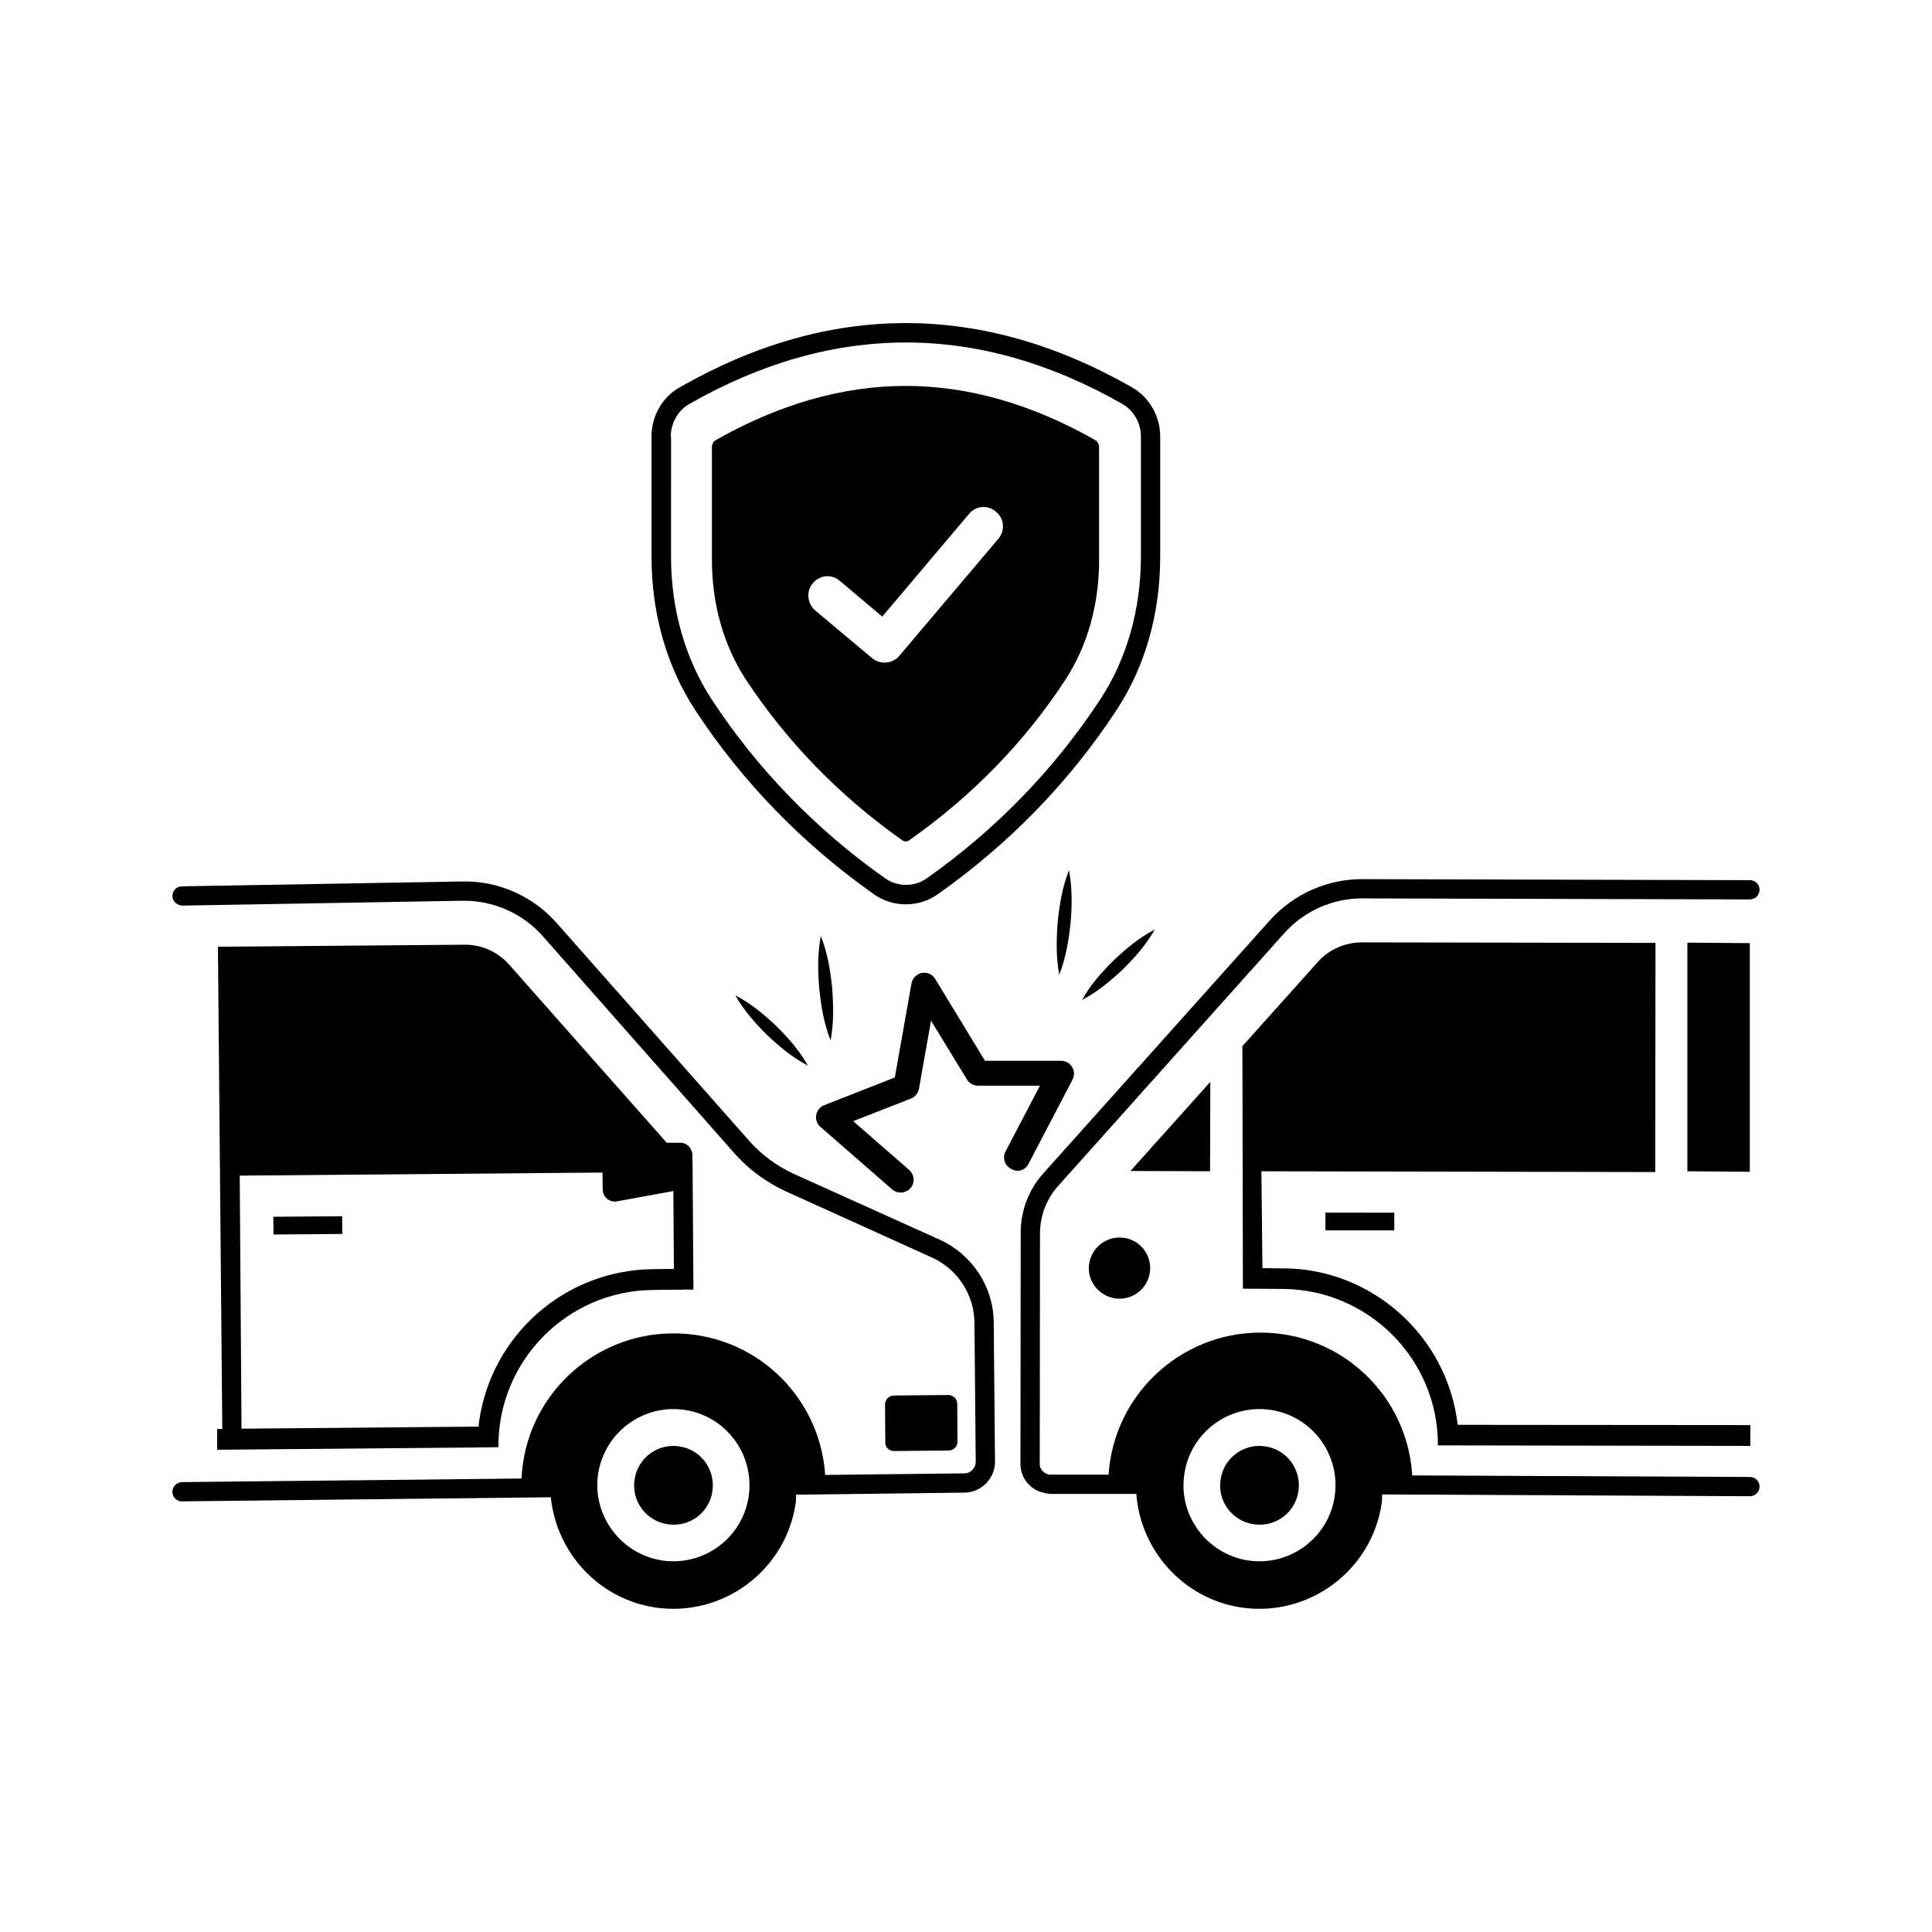 <?xml version="1.0" encoding="UTF-8"?>
<!-- Uploaded to: ICON Repo, www.svgrepo.com, Generator: ICON Repo Mixer Tools -->
<svg fill="#000000" width="800px" height="800px" version="1.1" viewBox="144 144 512 512" xmlns="http://www.w3.org/2000/svg">
 <g>
  <path d="m416.54 452.49 11.711-22.398c0.543-1.09 0.477-2.316-0.137-3.336-0.613-1.02-1.703-1.633-2.926-1.633h-20.152l-13.211-21.719c-0.75-1.227-2.109-1.84-3.539-1.566-1.363 0.273-2.449 1.363-2.723 2.723l-4.426 24.984-18.723 7.352c-1.09 0.41-1.906 1.43-2.109 2.586s0.203 2.383 1.09 3.133l19.062 16.613c0.613 0.543 1.43 0.816 2.246 0.816 0.953 0 1.906-0.41 2.586-1.156 1.227-1.43 1.09-3.539-0.34-4.832l-14.844-12.938 15.32-5.992c1.09-0.41 1.906-1.43 2.109-2.586l3.199-18.043 9.531 15.59c0.613 1.02 1.703 1.633 2.926 1.633h16.406l-9.121 17.43c-0.887 1.703-0.203 3.746 1.43 4.562 1.703 1.094 3.746 0.48 4.633-1.223z"/>
  <path d="m430.77 408.98c4.152-2.18 7.559-5.039 10.824-8.102 3.133-3.133 6.129-6.469 8.441-10.555-4.152 2.18-7.559 5.039-10.824 8.102-3.199 3.203-6.195 6.473-8.441 10.555z"/>
  <path d="m424.71 402.31c1.77-4.492 2.519-9.121 2.996-13.684 0.41-4.629 0.477-9.258-0.41-14.023-1.77 4.492-2.519 9.121-2.996 13.684-0.336 4.629-0.473 9.328 0.41 14.023z"/>
  <path d="m347.3 418.31c3.269 3.062 6.672 5.922 10.824 8.102-2.316-4.086-5.242-7.352-8.441-10.555-3.269-3.062-6.672-5.922-10.824-8.102 2.312 4.086 5.309 7.422 8.441 10.555z"/>
  <path d="m361.12 406.06c0.477 4.629 1.227 9.191 2.996 13.684 0.887-4.766 0.75-9.395 0.41-14.023-0.477-4.629-1.227-9.191-2.996-13.684-0.887 4.695-0.82 9.395-0.41 14.023z"/>
  <path d="m375.62 381c2.519 1.77 5.445 2.656 8.441 2.656s5.922-0.887 8.441-2.656c18.996-13.414 34.926-29.82 47.387-48.816 7.625-11.574 11.574-25.668 11.574-40.645v-31.863c0-5.379-2.859-10.348-7.422-13.004-39.828-22.738-80.199-22.738-119.96 0-4.562 2.586-7.422 7.559-7.422 13.004v31.863c0 15.047 4.016 29.07 11.574 40.645 12.461 18.996 28.391 35.402 47.387 48.816zm-53.852-121.32c0-3.539 1.906-6.875 4.832-8.578 19.062-10.895 38.262-16.34 57.461-16.34 19.199 0 38.398 5.445 57.461 16.34 2.926 1.703 4.832 5.039 4.832 8.512v31.863c0 14.023-3.746 27.164-10.758 37.855-12.117 18.449-27.574 34.449-46.023 47.453-3.269 2.316-7.762 2.246-10.961 0-18.449-13.004-33.906-29.004-46.023-47.453-7.012-10.758-10.758-23.828-10.758-37.855l0.004-31.797z"/>
  <path d="m383.05 366.64c0.273 0.203 0.613 0.34 1.02 0.34 0.41 0 0.68-0.137 0.953-0.34 16.613-11.711 30.57-26.008 41.395-42.621 5.785-8.918 8.852-19.812 8.852-31.59v-29.953c0-0.68-0.41-1.496-0.887-1.77-16.816-9.602-33.77-14.434-50.383-14.434-16.613 0-33.566 4.832-50.449 14.434-0.543 0.34-0.887 1.09-0.887 1.77v29.887c0 11.777 3.133 22.672 8.918 31.59 10.969 16.68 24.926 30.98 41.469 42.688zm-23.625-68.082c1.77-2.18 4.969-2.519 7.148-0.613l11.234 9.465 23.012-27.234c1.77-2.18 5.039-2.449 7.148-0.543 2.18 1.77 2.449 4.969 0.613 7.148l-26.281 31.047c-1.02 1.227-2.519 1.77-3.879 1.77-1.156 0-2.316-0.41-3.269-1.156l-15.184-12.73c-2.043-1.84-2.383-5.039-0.543-7.152z"/>
  <path d="m607.79 535.41-89.527-0.41c-1.293-21.105-18.656-37.785-40.168-37.855-21.379 0-38.941 16.613-40.305 37.648l-15.32 0.004h-0.066c-0.75 0-1.496-0.34-2.043-0.887-0.543-0.543-0.887-1.293-0.816-2.109l0.066-60.867c0-4.699 1.703-9.191 4.832-12.664l60.047-67.129c5.176-5.719 12.664-9.055 20.426-9.055l102.8 0.273c1.43 0 2.586-1.156 2.586-2.586 0-1.43-1.156-2.519-2.519-2.519l-102.87-0.273c-9.191 0-18.043 3.949-24.238 10.758l-60.047 67.062c-4.016 4.426-6.195 10.145-6.129 16.137l-0.066 60.797c-0.066 2.18 0.75 4.223 2.316 5.785 1.496 1.566 3.676 2.246 5.719 2.383h22.535 0.137c1.09 14.91 12.391 27.777 27.777 30.094 17.906 2.656 34.586-9.734 37.242-27.574 0.137-0.816 0.066-1.566 0.137-2.383h0.203l97.223 0.477c1.43 0 2.586-1.156 2.586-2.586 0-1.363-1.156-2.519-2.519-2.519zm-110.09 5.176c-1.633 10.961-11.848 18.586-22.945 16.953-10.961-1.703-18.586-11.984-16.883-22.945 1.633-11.031 11.914-18.586 22.875-16.953 11.031 1.633 18.59 11.914 16.953 22.945z"/>
  <path d="m464.75 430.7-21.176 23.625 21.105 0.066z"/>
  <path d="m607.65 393.94-16.477-0.133v60.727l0.07-0.137 16.477 0.137v-60.727z"/>
  <path d="m495.25 470.05 0.008-4.699 18.246 0.027-0.008 4.699z"/>
  <path d="m432.54 480.06c0 4.426 3.609 8.102 8.168 8.102 4.426 0 8.102-3.609 8.102-8.102s-3.609-8.102-8.102-8.102c-4.492 0-8.102 3.609-8.168 8.102z"/>
  <path d="m483.74 485.58c22.875 0.066 41.395 18.586 41.324 41.461l82.789 0.137v-5.516l-77.547-0.066c-2.449-21.039-18.789-37.855-39.625-40.984-2.246-0.34-4.562-0.477-6.945-0.477l-5.176-0.066-0.273-25.668 104.37 0.203 0.066-60.73-77.75-0.137c-4.562 0-8.852 1.906-11.777 5.242l-19.949 22.262 0.137 64.27z"/>
  <path d="m479.32 527.31c-5.719-0.887-11.031 3.062-11.848 8.781-0.887 5.719 3.062 11.031 8.781 11.848 5.719 0.887 11.031-3.062 11.848-8.781s-3.062-11.031-8.781-11.848z"/>
  <path d="m324.02 527.31c-5.719-0.887-11.031 3.062-11.848 8.781-0.887 5.719 3.062 11.031 8.781 11.848 5.719 0.887 11.031-3.062 11.848-8.781 0.816-5.719-3.062-11.031-8.781-11.848z"/>
  <path d="m380.93 528.54 14.5-0.137c1.293 0 2.316-1.09 2.316-2.316l-0.066-10.078c0-1.293-1.09-2.316-2.316-2.316l-14.5 0.137c-1.293 0-2.316 1.09-2.316 2.316l0.066 10.078c-0.066 1.293 1.023 2.316 2.316 2.316z"/>
  <path d="m216.43 466.46 18.246-0.152 0.039 4.699-18.246 0.152z"/>
  <path d="m201.54 528.2 69.035-0.613 5.516-0.066c-0.203-22.809 18.18-41.531 41.055-41.668l5.445-0.066h2.656v-0.066l2.519 0.066-0.203-29.82v-1.363l-0.066-4.562c-0.066-1.77-1.496-3.269-3.269-3.199h-3.539l-41.734-47.18c-2.996-3.402-7.352-5.379-11.914-5.309l-65.289 0.543 1.156 127.79h-1.363zm102.12-73.461 0.066 4.492c0 1.973 1.84 3.539 3.812 3.133l14.91-2.723 0.137 20.629-5.445 0.066c-23.625 0.203-42.961 17.703-46.16 40.305-0.066 0.477-0.137 0.953-0.137 1.43l-62.836 0.543-0.477-67.062z"/>
  <path d="m393.12 472.57-38.941-17.566c-4.356-2.043-8.238-4.902-11.438-8.441l-51.199-57.938c-6.262-7.082-15.32-11.164-24.715-11.031l-74.617 1.297c-1.43 0-2.519 1.156-2.519 2.586 0 1.43 1.293 2.449 2.586 2.519l74.617-1.293c7.965 0 15.523 3.336 20.832 9.258l51.199 58.008c3.676 4.086 8.102 7.285 13.141 9.668l38.941 17.633c6.738 3.062 11.164 9.805 11.234 17.227l0.34 36.902c0 1.633-1.363 3.062-2.996 3.062l-36.902 0.41c-1.43-21.172-18.996-37.719-40.578-37.512-21.445 0.203-38.941 17.156-39.895 38.465l-90 0.949c-1.43 0.066-2.519 1.227-2.519 2.586 0 1.43 1.156 2.519 2.519 2.519h0.066l97.699-1.09c1.496 14.57 12.527 26.891 27.641 29.207 17.906 2.656 34.586-9.734 37.242-27.574 0.137-0.816 0.066-1.566 0.137-2.316l44.66-0.543c4.426-0.066 8.035-3.746 8.035-8.168l-0.34-36.969c-0.066-9.395-5.652-17.906-14.23-21.855zm-50.719 68.016c-1.633 10.961-11.848 18.586-22.945 16.953-10.961-1.703-18.586-11.984-16.953-22.945 1.703-11.031 11.984-18.586 22.945-16.953 11.027 1.633 18.586 11.914 16.953 22.945z"/>
 </g>
</svg>